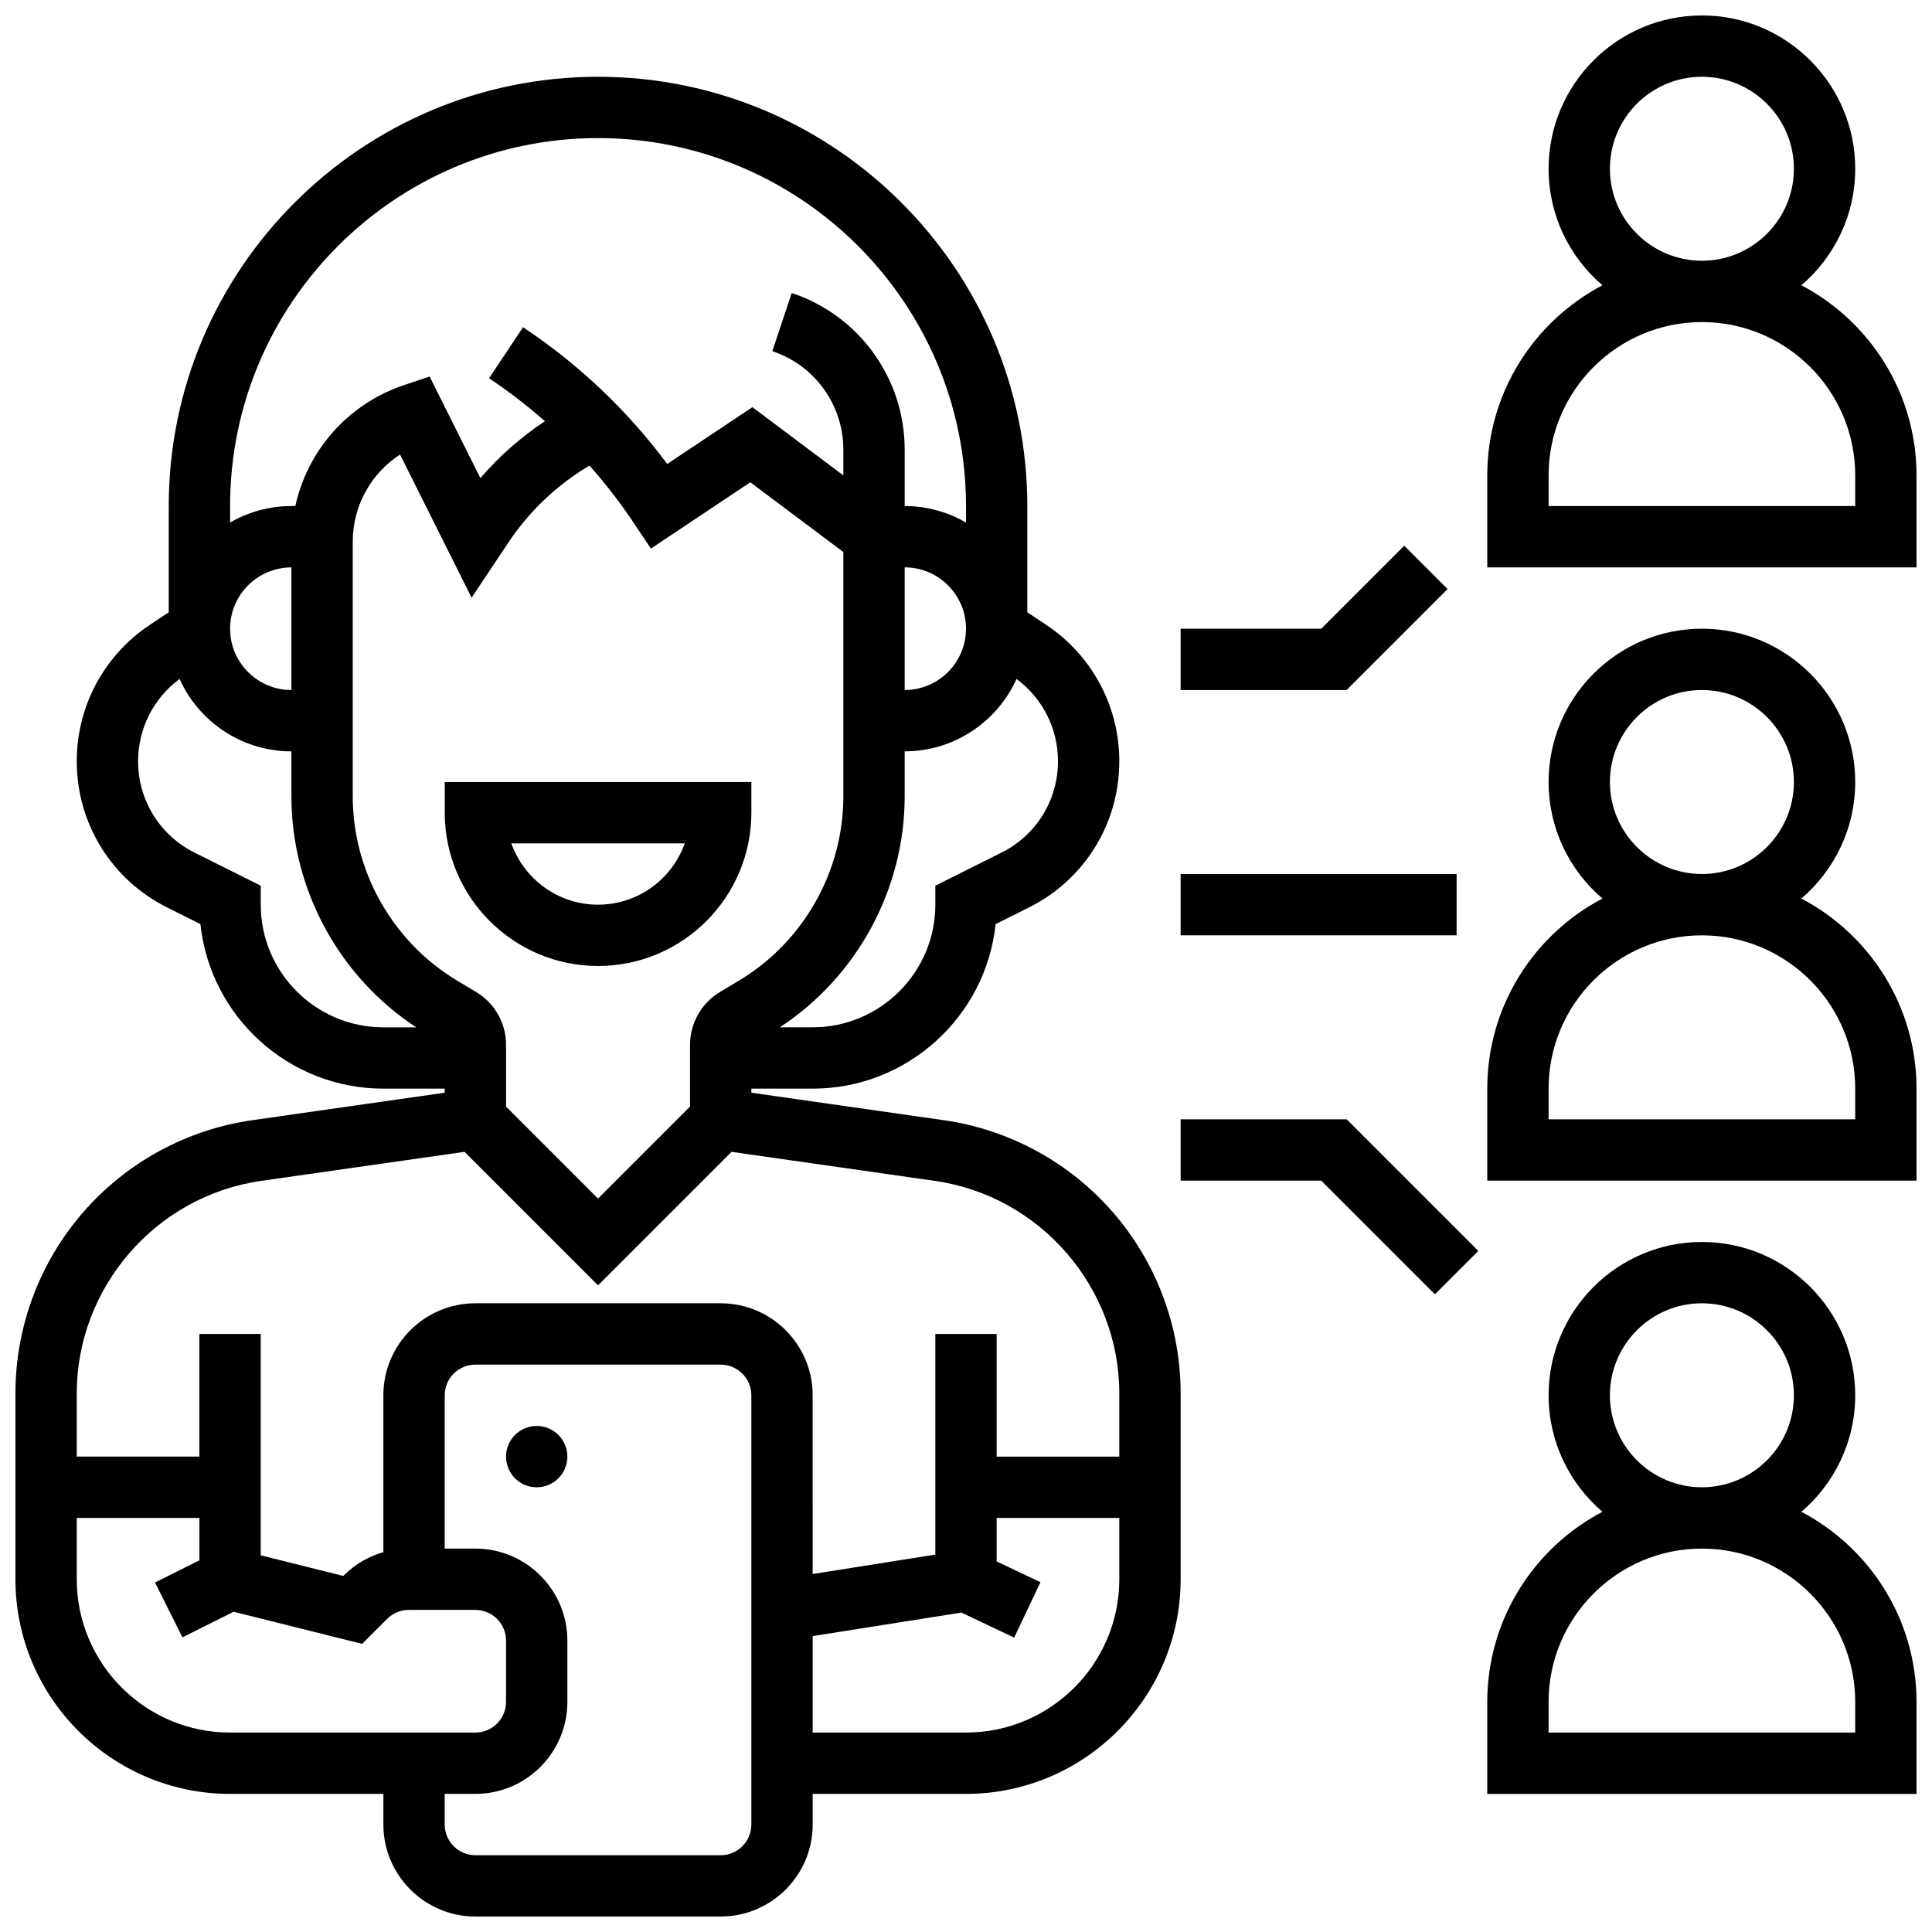 <?xml version="1.0" encoding="UTF-8"?>
<!-- Uploaded to: ICON Repo, www.iconrepo.com, Generator: ICON Repo Mixer Tools -->
<svg width="800px" height="800px" version="1.1" viewBox="144 144 512 512" xmlns="http://www.w3.org/2000/svg">
 <defs>
  <clipPath id="d">
   <path d="m148.09 164h308.91v487.9h-308.91z"/>
  </clipPath>
  <clipPath id="c">
   <path d="m538 148.09h113.9v146.91h-113.9z"/>
  </clipPath>
  <clipPath id="b">
   <path d="m538 310h113.9v147h-113.9z"/>
  </clipPath>
  <clipPath id="a">
   <path d="m538 473h113.9v147h-113.9z"/>
  </clipPath>
 </defs>
 <g clip-path="url(#d)">
  <path d="m394.09 440.86-50.973-7.281v-1.078h16.25c25.145 0 45.902-19.129 48.484-43.598l8.809-4.402c14.785-7.394 23.969-22.254 23.969-38.785 0-14.531-7.219-28.016-19.309-36.078l-5.07-3.375v-28.156c0-62.73-51.035-113.76-113.76-113.76-62.73-0.004-113.77 51.031-113.77 113.76v28.156l-5.07 3.379c-12.09 8.059-19.309 21.547-19.309 36.074 0 16.527 9.184 31.387 23.969 38.781l8.805 4.402c2.586 24.473 23.344 43.602 48.488 43.602h16.25v1.078l-50.973 7.281c-17.426 2.488-33.375 11.184-44.906 24.48s-17.883 30.316-17.883 47.918v49.258c0 31.363 25.516 56.883 56.883 56.883h40.629v8.125c0 13.441 10.934 24.379 24.379 24.379h65.008c13.441 0 24.379-10.938 24.379-24.379v-8.125h40.629c31.363 0 56.883-25.516 56.883-56.883v-49.258c0-17.602-6.352-34.621-17.883-47.918-11.535-13.297-27.484-21.992-44.91-24.48zm-123.87-33.945-5.125-3.074c-17.031-10.223-27.613-28.914-27.613-48.777v-67.512c0-9.488 4.84-18.102 12.531-23.09l18.965 37.93 9.766-14.645c5.551-8.328 12.902-15.281 21.469-20.367 4.246 4.777 8.18 9.855 11.766 15.238l4.508 6.762 26.355-17.57 24.656 18.484v64.77c0 19.867-10.582 38.555-27.617 48.777l-5.121 3.074c-4.867 2.918-7.891 8.262-7.891 13.938v16.41l-24.379 24.379-24.379-24.379v-16.41c0-5.68-3.023-11.02-7.891-13.938zm113.53-80.055v-32.504c8.961 0 16.25 7.293 16.25 16.25 0.004 8.965-7.289 16.254-16.25 16.254zm40.629 18.855c0 10.332-5.742 19.621-14.984 24.242l-17.52 8.766v5.019c0 17.922-14.582 32.504-32.504 32.504h-8.707c20.477-13.422 33.086-36.602 33.086-61.184v-11.949c13.176 0 24.539-7.887 29.637-19.184 6.902 5.102 10.992 13.145 10.992 21.785zm-121.89-165.12c53.77 0 97.512 43.742 97.512 97.512v4.371c-4.785-2.773-10.332-4.371-16.25-4.371v-14.934c0-18.871-12.031-35.562-29.934-41.531l-5.141 15.418c11.258 3.754 18.82 14.246 18.82 26.113v6.809l-24.102-18.078-22.574 15.051c-10.566-14.199-23.387-26.363-38.199-36.238l-9.016 13.523c5.219 3.481 10.156 7.285 14.809 11.387-6.363 4.223-12.129 9.285-17.105 15.082l-13.457-26.914-6.688 2.227c-14.844 4.949-25.641 17.27-28.902 32.086h-1.035c-5.918 0-11.465 1.598-16.25 4.371v-4.371c0-53.77 43.742-97.512 97.512-97.512zm-81.262 146.27c-8.961 0-16.25-7.293-16.25-16.25 0-8.961 7.293-16.25 16.25-16.25zm-8.125 56.883v-5.023l-17.52-8.762c-9.242-4.617-14.984-13.906-14.984-24.242 0-8.641 4.09-16.688 10.992-21.785 5.098 11.297 16.461 19.184 29.637 19.184v11.949c0 24.586 12.609 47.766 33.086 61.184h-8.707c-17.922 0-32.504-14.582-32.504-32.504zm-48.758 178.77v-16.25h32.504v11.23l-11.762 5.879 7.269 14.535 13.562-6.781 34.051 8.512 6.617-6.617c1.535-1.535 3.578-2.383 5.746-2.383h17.652c4.481 0 8.125 3.644 8.125 8.125v16.25c0 4.481-3.644 8.125-8.125 8.125l-65.008 0.004c-22.406 0-40.633-18.227-40.633-40.629zm178.77 65.008c0 4.481-3.644 8.125-8.125 8.125h-65.008c-4.481 0-8.125-3.644-8.125-8.125v-8.125h8.125c13.441 0 24.379-10.938 24.379-24.379v-16.25c0-13.441-10.934-24.379-24.379-24.379h-8.125v-40.629c0-4.481 3.644-8.125 8.125-8.125h65.008c4.481 0 8.125 3.644 8.125 8.125zm56.883-24.379h-40.629v-25.562l39.414-6.238 13.98 6.637 6.969-14.68-11.609-5.516v-11.523h32.504v16.25c0 22.406-18.227 40.633-40.629 40.633zm40.629-73.133h-32.504v-32.504h-16.25v58.477l-32.504 5.144-0.004-47.371c0-13.441-10.934-24.379-24.379-24.379h-65.008c-13.441 0-24.379 10.938-24.379 24.379v41.574c-3.93 1.121-7.535 3.227-10.504 6.195l-0.113 0.113-21.883-5.473v-58.66h-16.254v32.504h-32.504v-16.754c0-28.125 20.996-52.332 48.84-56.309l53.926-7.703 35.379 35.375 35.375-35.375 53.926 7.703c27.844 3.977 48.84 28.184 48.84 56.309z"/>
 </g>
 <path d="m294.36 530.02c0 4.484-3.637 8.125-8.125 8.125s-8.125-3.641-8.125-8.125c0-4.488 3.637-8.129 8.125-8.129s8.125 3.641 8.125 8.129"/>
 <path d="m343.12 359.37v-8.125h-81.258v8.125c0 22.402 18.227 40.629 40.629 40.629 22.402 0.004 40.629-18.223 40.629-40.629zm-63.617 8.129h45.969c-3.356 9.461-12.391 16.25-22.984 16.25-10.59 0-19.629-6.793-22.984-16.25z"/>
 <g clip-path="url(#c)">
  <path d="m621.38 219.6c8.723-7.457 14.27-18.527 14.27-30.879 0-22.402-18.227-40.629-40.629-40.629-22.402 0-40.629 18.227-40.629 40.629 0 12.348 5.547 23.422 14.27 30.879-18.129 9.523-30.523 28.527-30.523 50.383v24.379h113.76v-24.379c0-21.855-12.395-40.859-30.52-50.383zm-50.738-30.879c0-13.441 10.938-24.379 24.379-24.379 13.441 0 24.379 10.938 24.379 24.379s-10.938 24.379-24.379 24.379c-13.441 0-24.379-10.938-24.379-24.379zm65.008 89.387h-81.258v-8.125c0-22.402 18.227-40.629 40.629-40.629 22.402 0 40.629 18.227 40.629 40.629z"/>
 </g>
 <g clip-path="url(#b)">
  <path d="m621.38 382.12c8.723-7.457 14.27-18.527 14.27-30.879 0-22.402-18.227-40.629-40.629-40.629-22.402 0-40.629 18.227-40.629 40.629 0 12.348 5.547 23.422 14.27 30.879-18.129 9.523-30.523 28.527-30.523 50.383v24.379h113.76v-24.379c0-21.855-12.395-40.859-30.52-50.383zm-50.738-30.879c0-13.441 10.938-24.379 24.379-24.379 13.441 0 24.379 10.938 24.379 24.379 0 13.441-10.938 24.379-24.379 24.379-13.441 0-24.379-10.938-24.379-24.379zm65.008 89.387h-81.258v-8.125c0-22.402 18.227-40.629 40.629-40.629 22.402 0 40.629 18.227 40.629 40.629z"/>
 </g>
 <g clip-path="url(#a)">
  <path d="m621.38 544.64c8.723-7.457 14.27-18.527 14.27-30.879 0-22.402-18.227-40.629-40.629-40.629-22.402 0-40.629 18.227-40.629 40.629 0 12.348 5.547 23.422 14.27 30.879-18.129 9.523-30.523 28.527-30.523 50.383v24.379h113.76v-24.379c0-21.855-12.395-40.859-30.52-50.383zm-50.738-30.879c0-13.441 10.938-24.379 24.379-24.379 13.441 0 24.379 10.938 24.379 24.379 0 13.441-10.938 24.379-24.379 24.379-13.441 0-24.379-10.938-24.379-24.379zm65.008 89.387h-81.258v-8.125c0-22.402 18.227-40.629 40.629-40.629 22.402 0 40.629 18.227 40.629 40.629z"/>
 </g>
 <path d="m456.88 375.62h73.133v16.25h-73.133z"/>
 <path d="m527.63 300.11-11.492-11.492-21.996 22h-37.266v16.25h43.996z"/>
 <path d="m456.88 440.63v16.25h37.266l30.125 30.125 11.492-11.492-34.887-34.883z"/>
</svg>